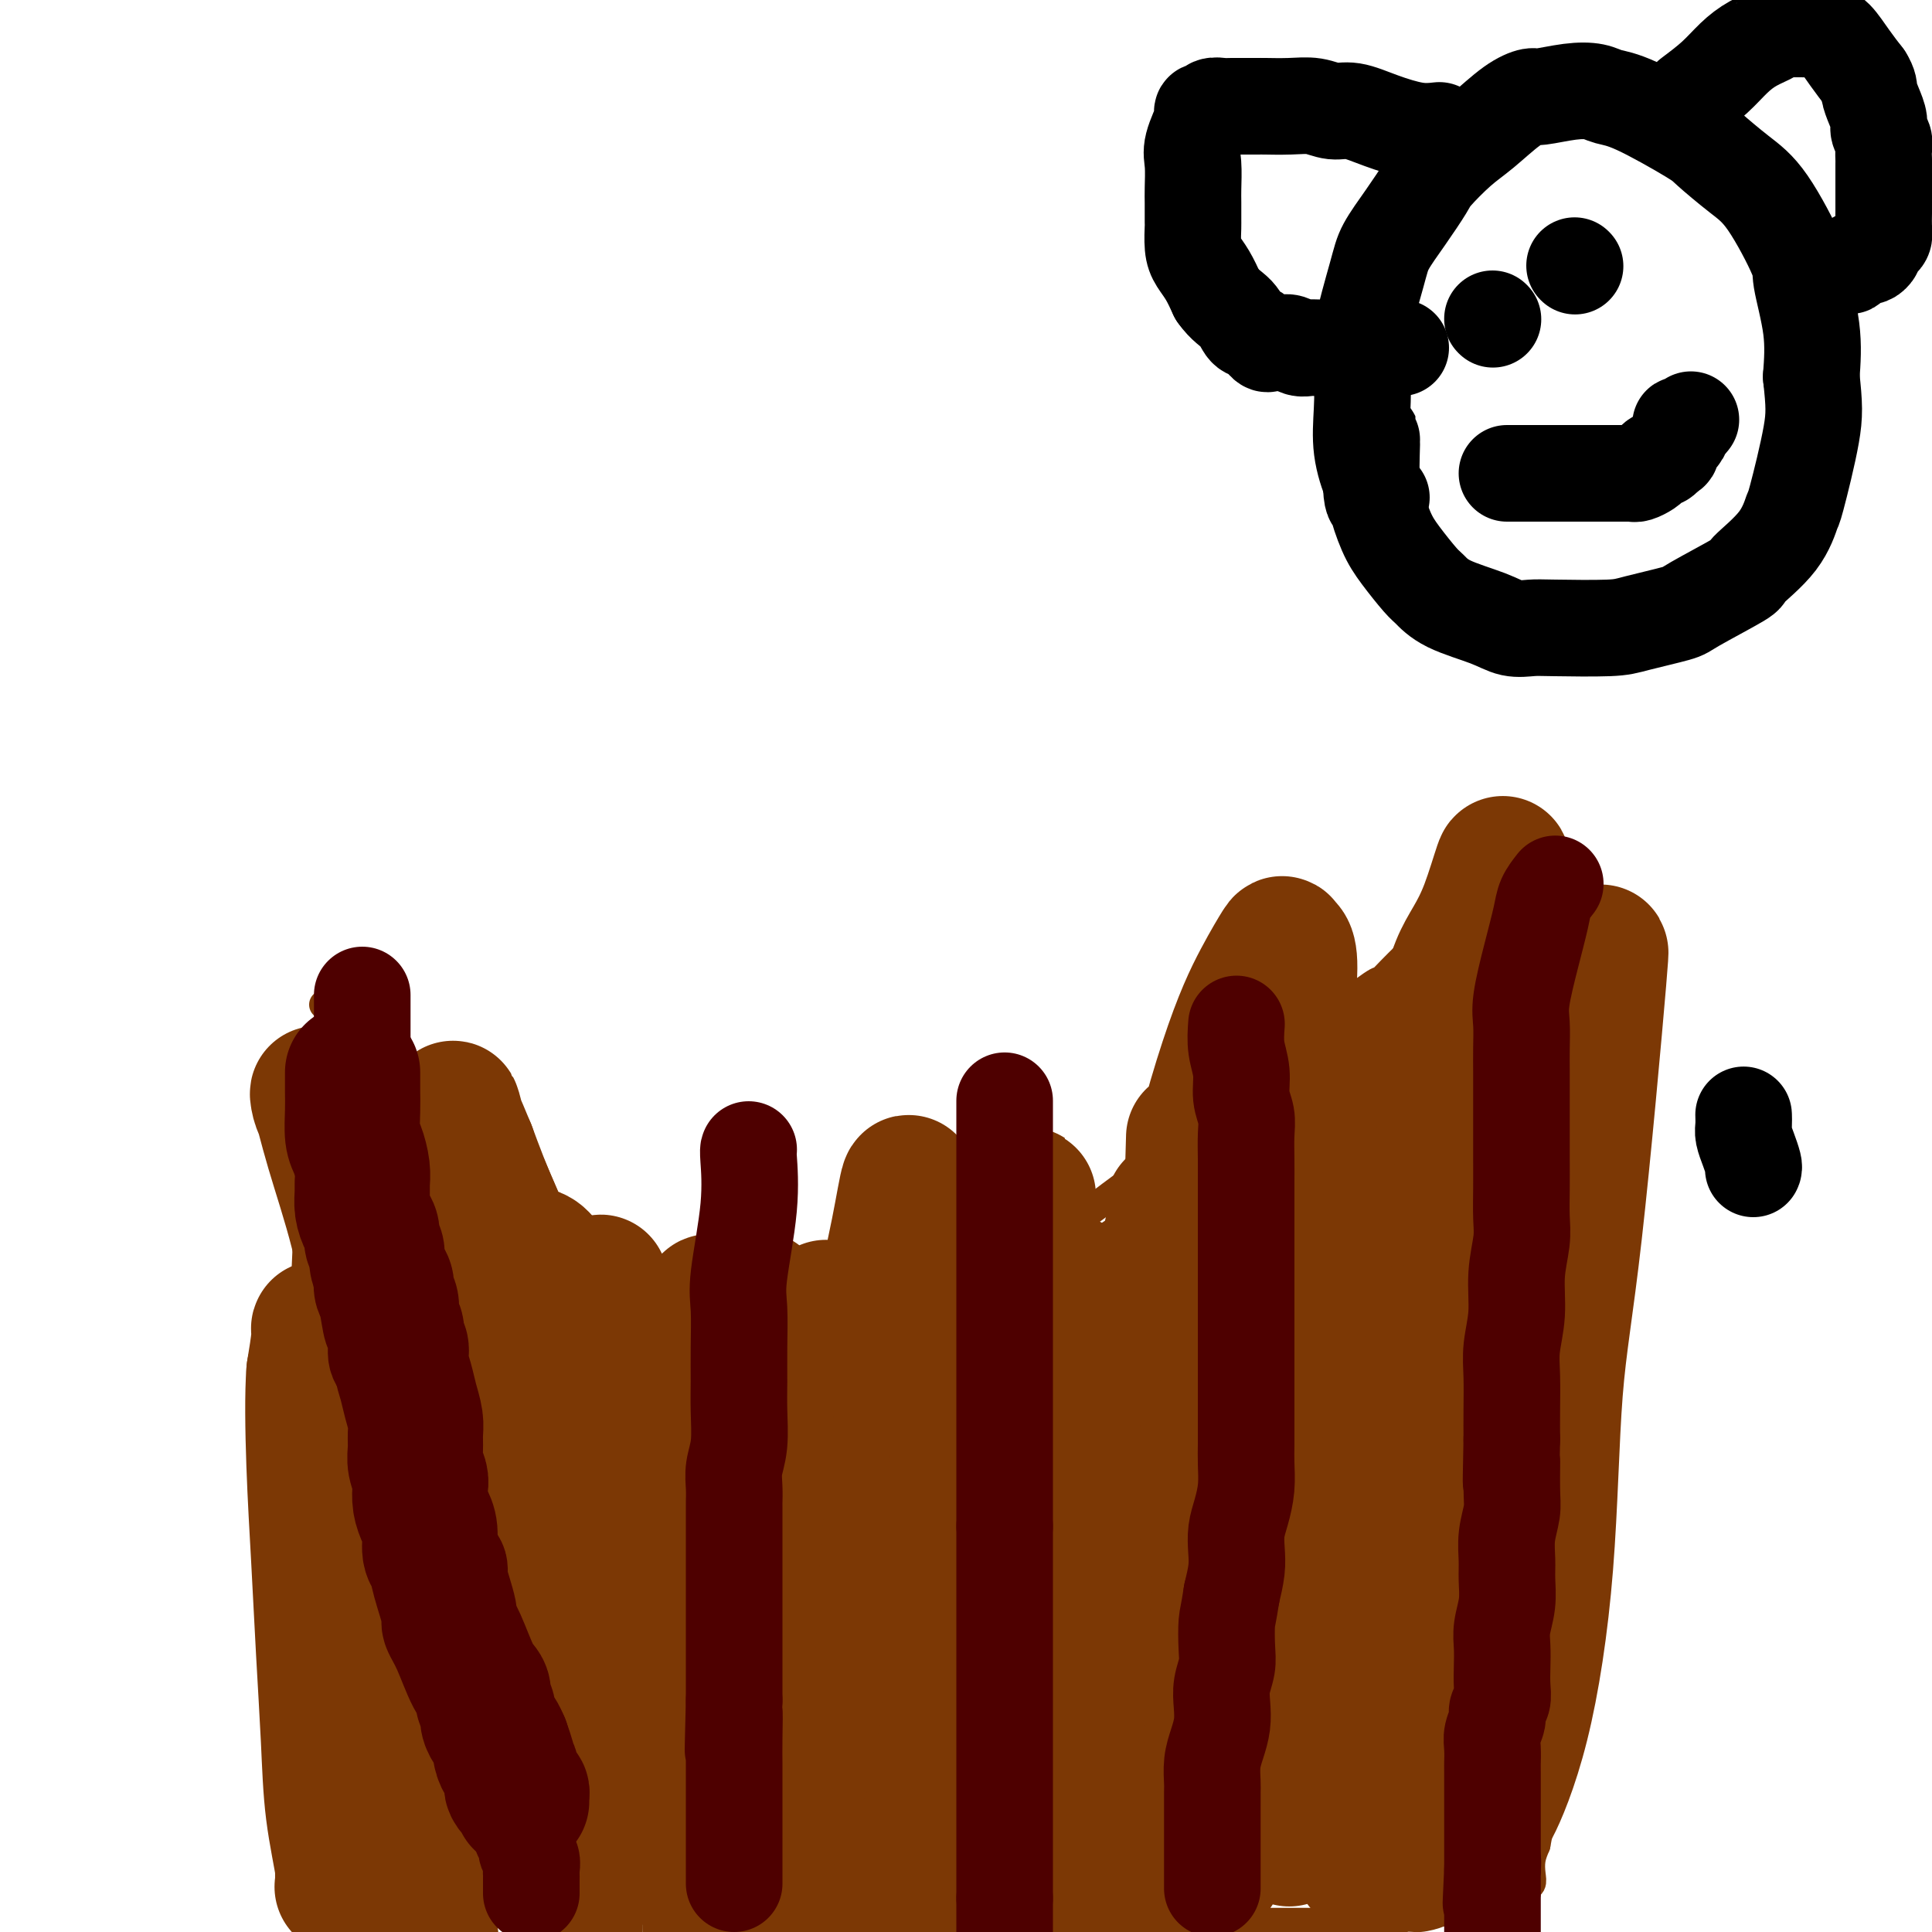 <svg viewBox='0 0 400 400' version='1.1' xmlns='http://www.w3.org/2000/svg' xmlns:xlink='http://www.w3.org/1999/xlink'><g fill='none' stroke='#7C3805' stroke-width='6' stroke-linecap='round' stroke-linejoin='round'><path d='M67,208c0.235,0.235 0.471,0.470 1,1c0.529,0.530 1.352,1.354 2,2c0.648,0.646 1.121,1.113 2,2c0.879,0.887 2.163,2.192 3,3c0.837,0.808 1.227,1.118 2,2c0.773,0.882 1.931,2.337 3,4c1.069,1.663 2.051,3.535 3,5c0.949,1.465 1.865,2.525 4,5c2.135,2.475 5.489,6.366 7,8c1.511,1.634 1.178,1.010 2,2c0.822,0.990 2.797,3.594 4,5c1.203,1.406 1.633,1.614 2,2c0.367,0.386 0.669,0.949 2,2c1.331,1.051 3.689,2.589 5,4c1.311,1.411 1.576,2.696 3,4c1.424,1.304 4.008,2.626 5,3c0.992,0.374 0.393,-0.199 1,0c0.607,0.199 2.420,1.171 4,2c1.580,0.829 2.928,1.514 4,2c1.072,0.486 1.866,0.774 3,1c1.134,0.226 2.606,0.390 4,1c1.394,0.610 2.711,1.666 4,2c1.289,0.334 2.552,-0.055 4,0c1.448,0.055 3.082,0.553 5,1c1.918,0.447 4.119,0.842 6,1c1.881,0.158 3.440,0.079 5,0'/><path d='M157,272c6.187,0.296 11.654,0.035 15,0c3.346,-0.035 4.572,0.157 6,0c1.428,-0.157 3.059,-0.661 5,-1c1.941,-0.339 4.191,-0.512 6,-1c1.809,-0.488 3.175,-1.292 5,-2c1.825,-0.708 4.109,-1.319 6,-2c1.891,-0.681 3.391,-1.431 5,-2c1.609,-0.569 3.329,-0.956 5,-2c1.671,-1.044 3.293,-2.744 5,-4c1.707,-1.256 3.500,-2.069 5,-3c1.500,-0.931 2.708,-1.982 4,-3c1.292,-1.018 2.669,-2.004 4,-3c1.331,-0.996 2.614,-2.002 4,-3c1.386,-0.998 2.873,-1.986 4,-3c1.127,-1.014 1.894,-2.052 3,-3c1.106,-0.948 2.551,-1.805 4,-3c1.449,-1.195 2.904,-2.726 4,-4c1.096,-1.274 1.835,-2.290 3,-3c1.165,-0.710 2.758,-1.114 4,-2c1.242,-0.886 2.135,-2.256 3,-3c0.865,-0.744 1.702,-0.864 2,-1c0.298,-0.136 0.057,-0.290 1,-1c0.943,-0.710 3.071,-1.976 4,-3c0.929,-1.024 0.661,-1.807 1,-2c0.339,-0.193 1.287,0.205 2,0c0.713,-0.205 1.191,-1.014 2,-2c0.809,-0.986 1.949,-2.150 3,-3c1.051,-0.850 2.015,-1.386 3,-2c0.985,-0.614 1.993,-1.307 3,-2'/><path d='M278,209c10.757,-8.481 3.648,-3.182 2,-2c-1.648,1.182 2.163,-1.752 4,-3c1.837,-1.248 1.698,-0.808 2,-1c0.302,-0.192 1.043,-1.014 2,-2c0.957,-0.986 2.129,-2.136 3,-3c0.871,-0.864 1.441,-1.443 2,-2c0.559,-0.557 1.105,-1.091 2,-2c0.895,-0.909 2.138,-2.193 3,-3c0.862,-0.807 1.344,-1.137 2,-2c0.656,-0.863 1.485,-2.258 2,-3c0.515,-0.742 0.715,-0.832 1,-1c0.285,-0.168 0.654,-0.413 1,-1c0.346,-0.587 0.670,-1.514 1,-2c0.330,-0.486 0.666,-0.531 1,-1c0.334,-0.469 0.666,-1.364 1,-2c0.334,-0.636 0.671,-1.015 1,-1c0.329,0.015 0.649,0.424 1,0c0.351,-0.424 0.733,-1.681 1,-2c0.267,-0.319 0.418,0.299 1,0c0.582,-0.299 1.595,-1.514 2,-2c0.405,-0.486 0.203,-0.243 0,0'/><path d='M72,214c-0.447,0.568 -0.894,1.136 -2,6c-1.106,4.864 -2.871,14.025 -4,19c-1.129,4.975 -1.623,5.762 -2,11c-0.377,5.238 -0.637,14.925 -1,20c-0.363,5.075 -0.829,5.539 -1,7c-0.171,1.461 -0.046,3.920 0,6c0.046,2.080 0.012,3.779 0,5c-0.012,1.221 -0.003,1.962 0,3c0.003,1.038 0.001,2.373 0,3c-0.001,0.627 -0.000,0.545 0,1c0.000,0.455 0.000,1.445 0,2c-0.000,0.555 -0.000,0.674 0,1c0.000,0.326 0.000,0.861 0,1c-0.000,0.139 -0.000,-0.116 0,0c0.000,0.116 0.000,0.605 0,1c-0.000,0.395 -0.000,0.698 0,1'/><path d='M62,301c-0.309,8.030 -0.083,2.606 0,1c0.083,-1.606 0.022,0.606 0,2c-0.022,1.394 -0.006,1.971 0,2c0.006,0.029 0.002,-0.489 0,0c-0.002,0.489 -0.000,1.983 0,3c0.000,1.017 0.000,1.555 0,2c-0.000,0.445 -0.000,0.797 0,2c0.000,1.203 0.000,3.255 0,5c-0.000,1.745 -0.000,3.181 0,5c0.000,1.819 0.000,4.021 0,6c-0.000,1.979 -0.000,3.734 0,5c0.000,1.266 0.000,2.043 0,3c-0.000,0.957 -0.000,2.092 0,3c0.000,0.908 0.000,1.587 0,2c-0.000,0.413 -0.000,0.558 0,1c0.000,0.442 0.000,1.180 0,2c-0.000,0.820 -0.000,1.722 0,2c0.000,0.278 0.000,-0.068 0,0c-0.000,0.068 -0.000,0.551 0,1c0.000,0.449 0.000,0.865 0,1c-0.000,0.135 -0.000,-0.009 0,0c0.000,0.009 0.000,0.173 0,1c-0.000,0.827 -0.000,2.317 0,3c0.000,0.683 0.000,0.560 0,1c0.000,0.440 -0.000,1.444 0,2c0.000,0.556 0.000,0.665 0,1c0.000,0.335 -0.000,0.898 0,1c0.000,0.102 0.000,-0.257 0,0c0.000,0.257 0.000,1.128 0,2'/><path d='M62,360c-0.003,9.714 -0.011,4.498 0,3c0.011,-1.498 0.042,0.721 0,2c-0.042,1.279 -0.156,1.619 0,3c0.156,1.381 0.581,3.803 1,6c0.419,2.197 0.830,4.170 1,6c0.170,1.830 0.097,3.517 0,5c-0.097,1.483 -0.219,2.761 0,4c0.219,1.239 0.778,2.437 1,3c0.222,0.563 0.106,0.490 0,1c-0.106,0.510 -0.201,1.602 0,2c0.201,0.398 0.697,0.101 1,0c0.303,-0.101 0.411,-0.006 2,0c1.589,0.006 4.659,-0.075 8,0c3.341,0.075 6.955,0.307 11,0c4.045,-0.307 8.523,-1.154 13,-2'/><path d='M100,393c10.770,-0.308 20.195,-0.080 26,0c5.805,0.080 7.991,0.010 11,0c3.009,-0.010 6.841,0.039 10,0c3.159,-0.039 5.646,-0.165 8,0c2.354,0.165 4.575,0.622 7,1c2.425,0.378 5.053,0.676 7,1c1.947,0.324 3.212,0.675 5,1c1.788,0.325 4.099,0.623 6,1c1.901,0.377 3.391,0.833 5,1c1.609,0.167 3.336,0.045 5,0c1.664,-0.045 3.264,-0.012 5,0c1.736,0.012 3.609,0.003 5,0c1.391,-0.003 2.301,-0.001 3,0c0.699,0.001 1.187,0.000 2,0c0.813,-0.000 1.951,-0.000 3,0c1.049,0.000 2.008,0.000 3,0c0.992,-0.000 2.016,-0.000 3,0c0.984,0.000 1.926,0.000 4,0c2.074,-0.000 5.279,-0.000 7,0c1.721,0.000 1.957,0.000 7,0c5.043,-0.000 14.891,-0.000 20,0c5.109,0.000 5.477,0.000 7,0c1.523,-0.000 4.202,-0.000 6,0c1.798,0.000 2.717,0.000 4,0c1.283,-0.000 2.932,-0.000 4,0c1.068,0.000 1.557,0.000 2,0c0.443,-0.000 0.841,-0.000 1,0c0.159,0.000 0.080,0.000 0,0'/><path d='M276,398c14.250,-0.001 4.374,-0.004 1,0c-3.374,0.004 -0.245,0.016 1,0c1.245,-0.016 0.606,-0.060 2,0c1.394,0.060 4.821,0.222 7,0c2.179,-0.222 3.109,-0.830 4,-1c0.891,-0.170 1.742,0.098 3,0c1.258,-0.098 2.924,-0.561 4,-1c1.076,-0.439 1.563,-0.854 2,-1c0.437,-0.146 0.824,-0.024 2,0c1.176,0.024 3.143,-0.050 4,0c0.857,0.050 0.606,0.224 1,0c0.394,-0.224 1.433,-0.844 2,-1c0.567,-0.156 0.662,0.154 1,0c0.338,-0.154 0.918,-0.772 1,-1c0.082,-0.228 -0.333,-0.065 0,0c0.333,0.065 1.414,0.032 2,0c0.586,-0.032 0.678,-0.064 1,0c0.322,0.064 0.875,0.225 1,0c0.125,-0.225 -0.176,-0.836 0,-1c0.176,-0.164 0.831,0.119 1,0c0.169,-0.119 -0.148,-0.640 0,-1c0.148,-0.360 0.761,-0.561 1,-1c0.239,-0.439 0.103,-1.118 0,-2c-0.103,-0.882 -0.172,-1.966 0,-3c0.172,-1.034 0.586,-2.017 1,-3'/><path d='M318,382c0.759,-3.964 1.657,-8.873 2,-13c0.343,-4.127 0.130,-7.471 0,-11c-0.130,-3.529 -0.179,-7.244 0,-11c0.179,-3.756 0.584,-7.554 1,-11c0.416,-3.446 0.844,-6.542 1,-9c0.156,-2.458 0.042,-4.279 0,-6c-0.042,-1.721 -0.011,-3.343 0,-5c0.011,-1.657 0.003,-3.350 0,-5c-0.003,-1.650 -0.001,-3.259 0,-5c0.001,-1.741 0.000,-3.616 0,-6c-0.000,-2.384 -0.000,-5.277 0,-8c0.000,-2.723 0.000,-5.277 0,-8c-0.000,-2.723 -0.000,-5.616 0,-8c0.000,-2.384 0.000,-4.259 0,-6c-0.000,-1.741 -0.000,-3.348 0,-5c0.000,-1.652 0.000,-3.348 0,-5c-0.000,-1.652 -0.000,-3.260 0,-5c0.000,-1.740 0.001,-3.614 0,-5c-0.001,-1.386 -0.004,-2.286 0,-5c0.004,-2.714 0.016,-7.243 0,-10c-0.016,-2.757 -0.061,-3.741 0,-6c0.061,-2.259 0.226,-5.792 0,-8c-0.226,-2.208 -0.844,-3.090 -1,-5c-0.156,-1.910 0.152,-4.846 0,-7c-0.152,-2.154 -0.762,-3.525 -1,-5c-0.238,-1.475 -0.105,-3.055 0,-4c0.105,-0.945 0.182,-1.254 0,-2c-0.182,-0.746 -0.623,-1.927 -1,-3c-0.377,-1.073 -0.688,-2.036 -1,-3'/><path d='M318,192c-0.878,-4.965 -1.072,-2.878 -1,-3c0.072,-0.122 0.412,-2.455 0,-4c-0.412,-1.545 -1.574,-2.303 -2,-3c-0.426,-0.697 -0.114,-1.335 0,-2c0.114,-0.665 0.031,-1.358 0,-2c-0.031,-0.642 -0.008,-1.233 0,-2c0.008,-0.767 0.002,-1.711 0,-2c-0.002,-0.289 -0.001,0.077 0,0c0.001,-0.077 0.000,-0.595 0,-1c-0.000,-0.405 -0.000,-0.696 0,-1c0.000,-0.304 0.000,-0.620 0,-1c-0.000,-0.380 -0.000,-0.823 0,-1c0.000,-0.177 0.000,-0.089 0,0'/></g>
<g fill='none' stroke='#7C3805' stroke-width='28' stroke-linecap='round' stroke-linejoin='round'><path d='M302,211c-0.225,-1.299 -0.451,-2.599 0,0c0.451,2.599 1.577,9.095 2,16c0.423,6.905 0.141,14.219 0,20c-0.141,5.781 -0.143,10.029 0,21c0.143,10.971 0.431,28.665 0,39c-0.431,10.335 -1.580,13.313 -2,18c-0.420,4.687 -0.111,11.085 0,17c0.111,5.915 0.023,11.347 0,17c-0.023,5.653 0.017,11.527 0,16c-0.017,4.473 -0.093,7.547 0,9c0.093,1.453 0.355,1.286 0,1c-0.355,-0.286 -1.327,-0.692 -2,-4c-0.673,-3.308 -1.046,-9.518 -2,-16c-0.954,-6.482 -2.488,-13.234 -3,-21c-0.512,-7.766 -0.001,-16.544 0,-25c0.001,-8.456 -0.507,-16.589 0,-25c0.507,-8.411 2.031,-17.101 3,-24c0.969,-6.899 1.384,-12.006 2,-17c0.616,-4.994 1.433,-9.875 2,-13c0.567,-3.125 0.883,-4.495 1,-6c0.117,-1.505 0.033,-3.144 0,-3c-0.033,0.144 -0.017,2.072 0,4'/><path d='M303,235c0.127,5.918 0.444,18.713 1,25c0.556,6.287 1.350,6.067 2,10c0.650,3.933 1.155,12.018 2,19c0.845,6.982 2.030,12.862 3,18c0.970,5.138 1.724,9.533 2,13c0.276,3.467 0.074,6.005 0,8c-0.074,1.995 -0.020,3.447 0,5c0.020,1.553 0.004,3.209 0,2c-0.004,-1.209 0.003,-5.281 0,-12c-0.003,-6.719 -0.014,-16.086 0,-26c0.014,-9.914 0.055,-20.375 0,-29c-0.055,-8.625 -0.204,-15.413 0,-21c0.204,-5.587 0.762,-9.975 1,-13c0.238,-3.025 0.155,-4.689 0,-5c-0.155,-0.311 -0.381,0.732 -1,6c-0.619,5.268 -1.630,14.762 -2,25c-0.370,10.238 -0.098,21.221 0,32c0.098,10.779 0.024,21.355 0,31c-0.024,9.645 0.004,18.358 0,25c-0.004,6.642 -0.040,11.211 0,15c0.040,3.789 0.154,6.797 0,5c-0.154,-1.797 -0.577,-8.398 -1,-15'/><path d='M310,353c-0.381,-10.503 -0.834,-29.261 -1,-38c-0.166,-8.739 -0.044,-7.458 0,-12c0.044,-4.542 0.011,-14.906 0,-22c-0.011,-7.094 -0.001,-10.919 0,-15c0.001,-4.081 -0.009,-8.419 0,-11c0.009,-2.581 0.037,-3.406 0,-4c-0.037,-0.594 -0.139,-0.957 0,-1c0.139,-0.043 0.519,0.236 0,4c-0.519,3.764 -1.936,11.014 -3,19c-1.064,7.986 -1.775,16.708 -2,26c-0.225,9.292 0.035,19.152 0,28c-0.035,8.848 -0.364,16.683 0,23c0.364,6.317 1.422,11.118 2,15c0.578,3.882 0.676,6.847 1,8c0.324,1.153 0.872,0.496 1,1c0.128,0.504 -0.166,2.170 1,0c1.166,-2.170 3.792,-8.174 6,-17c2.208,-8.826 4.000,-20.472 5,-33c1.000,-12.528 1.210,-25.937 2,-36c0.790,-10.063 2.159,-16.781 4,-33c1.841,-16.219 4.153,-41.941 5,-52c0.847,-10.059 0.227,-4.456 0,-3c-0.227,1.456 -0.063,-1.234 0,-2c0.063,-0.766 0.024,0.392 -1,2c-1.024,1.608 -3.034,3.666 -4,5c-0.966,1.334 -0.888,1.945 -2,5c-1.112,3.055 -3.415,8.553 -5,13c-1.585,4.447 -2.453,7.842 -3,12c-0.547,4.158 -0.774,9.079 -1,14'/><path d='M315,249c-0.618,5.891 -0.163,7.617 0,9c0.163,1.383 0.033,2.421 0,3c-0.033,0.579 0.030,0.699 0,1c-0.030,0.301 -0.152,0.784 0,-2c0.152,-2.784 0.577,-8.833 1,-14c0.423,-5.167 0.844,-9.451 1,-14c0.156,-4.549 0.046,-9.363 0,-13c-0.046,-3.637 -0.029,-6.095 0,-8c0.029,-1.905 0.071,-3.255 0,-4c-0.071,-0.745 -0.255,-0.885 0,-1c0.255,-0.115 0.947,-0.206 0,0c-0.947,0.206 -3.535,0.710 -6,3c-2.465,2.290 -4.808,6.365 -7,11c-2.192,4.635 -4.233,9.828 -6,15c-1.767,5.172 -3.261,10.322 -4,15c-0.739,4.678 -0.722,8.885 -1,12c-0.278,3.115 -0.851,5.137 -1,6c-0.149,0.863 0.127,0.568 0,1c-0.127,0.432 -0.655,1.593 0,-1c0.655,-2.593 2.494,-8.938 4,-15c1.506,-6.062 2.680,-11.840 4,-18c1.320,-6.160 2.787,-12.703 4,-19c1.213,-6.297 2.173,-12.349 3,-17c0.827,-4.651 1.522,-7.900 2,-10c0.478,-2.100 0.739,-3.050 1,-4'/><path d='M310,185c2.643,-12.687 0.249,-2.905 -2,3c-2.249,5.905 -4.354,7.933 -6,12c-1.646,4.067 -2.832,10.172 -4,16c-1.168,5.828 -2.316,11.378 -3,17c-0.684,5.622 -0.903,11.317 -1,17c-0.097,5.683 -0.071,11.356 0,14c0.071,2.644 0.188,2.260 0,3c-0.188,0.740 -0.682,2.604 0,2c0.682,-0.604 2.539,-3.677 4,-7c1.461,-3.323 2.526,-6.896 4,-17c1.474,-10.104 3.358,-26.737 4,-33c0.642,-6.263 0.044,-2.154 0,-1c-0.044,1.154 0.466,-0.647 0,2c-0.466,2.647 -1.908,9.741 -3,17c-1.092,7.259 -1.833,14.681 -3,22c-1.167,7.319 -2.759,14.533 -4,21c-1.241,6.467 -2.131,12.186 -3,17c-0.869,4.814 -1.717,8.723 -2,11c-0.283,2.277 0.001,2.921 0,4c-0.001,1.079 -0.286,2.594 0,1c0.286,-1.594 1.143,-6.297 2,-11'/><path d='M293,295c0.597,-4.779 1.089,-11.725 2,-17c0.911,-5.275 2.240,-8.877 3,-18c0.760,-9.123 0.952,-23.767 1,-30c0.048,-6.233 -0.046,-4.055 0,-5c0.046,-0.945 0.233,-5.013 0,-7c-0.233,-1.987 -0.886,-1.895 -1,-2c-0.114,-0.105 0.309,-0.409 -1,0c-1.309,0.409 -4.352,1.531 -7,4c-2.648,2.469 -4.903,6.286 -7,11c-2.097,4.714 -4.036,10.324 -5,16c-0.964,5.676 -0.953,11.416 -1,17c-0.047,5.584 -0.152,11.012 0,16c0.152,4.988 0.562,9.535 1,14c0.438,4.465 0.904,8.847 2,13c1.096,4.153 2.823,8.076 4,11c1.177,2.924 1.803,4.850 3,7c1.197,2.150 2.965,4.525 4,6c1.035,1.475 1.336,2.051 2,3c0.664,0.949 1.691,2.273 2,2c0.309,-0.273 -0.098,-2.143 0,0c0.098,2.143 0.703,8.298 1,0c0.297,-8.298 0.286,-31.049 0,-41c-0.286,-9.951 -0.846,-7.102 -1,-10c-0.154,-2.898 0.099,-11.542 0,-20c-0.099,-8.458 -0.549,-16.729 -1,-25'/><path d='M294,240c-0.153,-15.226 -0.037,-5.291 0,-2c0.037,3.291 -0.005,-0.063 0,-1c0.005,-0.937 0.056,0.543 0,5c-0.056,4.457 -0.218,11.892 0,20c0.218,8.108 0.818,16.889 1,26c0.182,9.111 -0.054,18.551 0,27c0.054,8.449 0.398,15.908 0,23c-0.398,7.092 -1.539,13.816 -2,19c-0.461,5.184 -0.242,8.828 0,12c0.242,3.172 0.506,5.873 0,5c-0.506,-0.873 -1.782,-5.318 -3,-12c-1.218,-6.682 -2.379,-15.601 -3,-24c-0.621,-8.399 -0.702,-16.278 -1,-24c-0.298,-7.722 -0.811,-15.285 -1,-22c-0.189,-6.715 -0.052,-12.581 0,-17c0.052,-4.419 0.021,-7.392 0,-9c-0.021,-1.608 -0.030,-1.850 0,-2c0.030,-0.150 0.099,-0.208 0,4c-0.099,4.208 -0.366,12.681 -1,22c-0.634,9.319 -1.634,19.482 -2,29c-0.366,9.518 -0.098,18.390 0,27c0.098,8.610 0.026,16.957 0,24c-0.026,7.043 -0.007,12.781 0,15c0.007,2.219 0.002,0.920 0,-5c-0.002,-5.920 -0.001,-16.460 0,-27'/><path d='M282,353c-0.226,-13.420 -0.791,-30.969 -1,-43c-0.209,-12.031 -0.060,-18.544 0,-25c0.060,-6.456 0.033,-12.857 0,-17c-0.033,-4.143 -0.073,-6.029 0,-7c0.073,-0.971 0.258,-1.026 0,-1c-0.258,0.026 -0.959,0.135 -2,4c-1.041,3.865 -2.422,11.486 -4,20c-1.578,8.514 -3.353,17.921 -4,27c-0.647,9.079 -0.165,17.831 0,26c0.165,8.169 0.014,15.756 0,22c-0.014,6.244 0.108,11.146 0,15c-0.108,3.854 -0.448,6.660 0,4c0.448,-2.660 1.683,-10.787 2,-20c0.317,-9.213 -0.283,-19.512 0,-30c0.283,-10.488 1.449,-21.165 2,-31c0.551,-9.835 0.488,-18.828 1,-26c0.512,-7.172 1.598,-12.524 2,-16c0.402,-3.476 0.118,-5.078 0,-6c-0.118,-0.922 -0.070,-1.165 0,-1c0.070,0.165 0.162,0.738 0,2c-0.162,1.262 -0.577,3.214 -1,9c-0.423,5.786 -0.855,15.408 -1,24c-0.145,8.592 -0.003,16.156 0,23c0.003,6.844 -0.133,12.969 0,17c0.133,4.031 0.536,5.970 0,9c-0.536,3.030 -2.010,7.151 0,1c2.010,-6.151 7.505,-22.576 13,-39'/><path d='M289,294c3.635,-12.224 6.223,-23.784 8,-30c1.777,-6.216 2.742,-7.088 3,-8c0.258,-0.912 -0.191,-1.862 0,-2c0.191,-0.138 1.022,0.537 2,5c0.978,4.463 2.104,12.712 3,20c0.896,7.288 1.560,13.613 2,20c0.440,6.387 0.654,12.834 1,18c0.346,5.166 0.825,9.049 1,12c0.175,2.951 0.048,4.969 0,4c-0.048,-0.969 -0.016,-4.926 0,-12c0.016,-7.074 0.018,-17.264 0,-27c-0.018,-9.736 -0.055,-19.016 0,-28c0.055,-8.984 0.202,-17.671 0,-24c-0.202,-6.329 -0.754,-10.301 -2,-12c-1.246,-1.699 -3.186,-1.126 -5,0c-1.814,1.126 -3.500,2.806 -6,9c-2.500,6.194 -5.813,16.904 -9,28c-3.187,11.096 -6.250,22.580 -9,34c-2.750,11.420 -5.189,22.777 -7,33c-1.811,10.223 -2.994,19.313 -4,26c-1.006,6.687 -1.836,10.971 -2,13c-0.164,2.029 0.337,1.801 0,1c-0.337,-0.801 -1.514,-2.177 -2,-9c-0.486,-6.823 -0.282,-19.092 0,-27c0.282,-7.908 0.641,-11.454 1,-15'/><path d='M264,323c0.375,-12.616 1.812,-19.156 3,-26c1.188,-6.844 2.125,-13.993 3,-19c0.875,-5.007 1.686,-7.871 2,-9c0.314,-1.129 0.131,-0.524 0,-1c-0.131,-0.476 -0.210,-2.034 0,1c0.210,3.034 0.709,10.660 1,18c0.291,7.340 0.376,14.396 0,22c-0.376,7.604 -1.211,15.757 -2,24c-0.789,8.243 -1.532,16.575 -2,23c-0.468,6.425 -0.661,10.943 -1,15c-0.339,4.057 -0.825,7.652 -1,9c-0.175,1.348 -0.038,0.447 0,0c0.038,-0.447 -0.023,-0.440 0,-2c0.023,-1.560 0.130,-4.686 0,-10c-0.130,-5.314 -0.497,-12.815 0,-27c0.497,-14.185 1.856,-35.053 -1,-30c-2.856,5.053 -9.928,36.026 -17,67'/><path d='M249,378c-2.327,12.185 0.357,9.146 1,9c0.643,-0.146 -0.753,2.600 0,2c0.753,-0.600 3.657,-4.547 6,-12c2.343,-7.453 4.126,-18.413 6,-29c1.874,-10.587 3.839,-20.800 5,-30c1.161,-9.200 1.518,-17.385 3,-29c1.482,-11.615 4.089,-26.659 5,-33c0.911,-6.341 0.126,-3.979 0,-3c-0.126,0.979 0.407,0.573 0,2c-0.407,1.427 -1.756,4.686 -3,11c-1.244,6.314 -2.385,15.683 -3,20c-0.615,4.317 -0.704,3.583 -1,6c-0.296,2.417 -0.798,7.984 -1,12c-0.202,4.016 -0.102,6.481 0,8c0.102,1.519 0.207,2.092 0,3c-0.207,0.908 -0.726,2.151 2,-13c2.726,-15.151 8.695,-46.694 11,-59c2.305,-12.306 0.944,-5.373 0,-1c-0.944,4.373 -1.472,6.187 -2,8'/><path d='M278,250c-1.236,3.218 -3.326,7.762 -5,12c-1.674,4.238 -2.932,8.171 -4,12c-1.068,3.829 -1.947,7.553 -3,11c-1.053,3.447 -2.281,6.616 -3,10c-0.719,3.384 -0.928,6.982 -1,10c-0.072,3.018 -0.007,5.455 0,7c0.007,1.545 -0.045,2.197 0,2c0.045,-0.197 0.187,-1.242 0,-5c-0.187,-3.758 -0.704,-10.228 0,-19c0.704,-8.772 2.628,-19.846 4,-29c1.372,-9.154 2.192,-16.387 3,-21c0.808,-4.613 1.604,-6.605 2,-8c0.396,-1.395 0.392,-2.194 0,-2c-0.392,0.194 -1.172,1.382 -2,5c-0.828,3.618 -1.704,9.665 -3,16c-1.296,6.335 -3.010,12.956 -4,20c-0.990,7.044 -1.255,14.510 -2,21c-0.745,6.490 -1.971,12.003 -3,19c-1.029,6.997 -1.861,15.477 -3,23c-1.139,7.523 -2.584,14.089 -3,16c-0.416,1.911 0.196,-0.832 0,-3c-0.196,-2.168 -1.199,-3.762 -2,-6c-0.801,-2.238 -1.401,-5.119 -2,-8'/><path d='M247,333c-1.526,-8.317 -3.340,-20.611 -4,-34c-0.660,-13.389 -0.165,-27.873 2,-42c2.165,-14.127 6.001,-27.899 9,-37c2.999,-9.101 5.161,-13.533 7,-17c1.839,-3.467 3.356,-5.970 4,-7c0.644,-1.030 0.414,-0.585 1,0c0.586,0.585 1.987,1.312 0,15c-1.987,13.688 -7.363,40.336 -10,53c-2.637,12.664 -2.537,11.343 -4,20c-1.463,8.657 -4.489,27.290 -7,41c-2.511,13.710 -4.506,22.495 -6,33c-1.494,10.505 -2.488,22.730 -3,29c-0.512,6.270 -0.541,6.584 0,5c0.541,-1.584 1.651,-5.066 3,-12c1.349,-6.934 2.937,-17.319 4,-28c1.063,-10.681 1.602,-21.660 2,-30c0.398,-8.340 0.657,-14.043 1,-30c0.343,-15.957 0.771,-42.168 1,-52c0.229,-9.832 0.257,-3.287 0,2c-0.257,5.287 -0.801,9.314 -1,15c-0.199,5.686 -0.054,13.031 0,20c0.054,6.969 0.015,13.563 0,17c-0.015,3.437 -0.008,3.719 0,4'/><path d='M246,298c-0.342,8.957 -0.696,2.349 0,1c0.696,-1.349 2.441,2.560 3,5c0.559,2.440 -0.067,3.411 0,4c0.067,0.589 0.826,0.795 1,1c0.174,0.205 -0.238,0.408 1,-2c1.238,-2.408 4.125,-7.426 6,-13c1.875,-5.574 2.737,-11.705 4,-17c1.263,-5.295 2.927,-9.755 4,-14c1.073,-4.245 1.554,-8.277 2,-11c0.446,-2.723 0.857,-4.138 1,-5c0.143,-0.862 0.019,-1.173 0,-1c-0.019,0.173 0.066,0.828 -1,5c-1.066,4.172 -3.284,11.859 -5,17c-1.716,5.141 -2.929,7.735 -6,21c-3.071,13.265 -8.000,37.201 -10,47c-2.000,9.799 -1.072,5.460 -1,5c0.072,-0.460 -0.713,2.959 -1,4c-0.287,1.041 -0.077,-0.296 0,-3c0.077,-2.704 0.021,-6.776 0,-10c-0.021,-3.224 -0.006,-5.599 0,-13c0.006,-7.401 0.002,-19.829 1,-31c0.998,-11.171 2.999,-21.086 5,-31'/><path d='M250,257c1.439,-9.642 2.537,-18.248 4,-24c1.463,-5.752 3.292,-8.652 4,-10c0.708,-1.348 0.293,-1.145 0,-2c-0.293,-0.855 -0.466,-2.767 0,1c0.466,3.767 1.571,13.212 2,25c0.429,11.788 0.184,25.920 0,39c-0.184,13.080 -0.305,25.108 -1,36c-0.695,10.892 -1.965,20.650 -3,28c-1.035,7.350 -1.836,12.294 -2,15c-0.164,2.706 0.310,3.175 0,2c-0.310,-1.175 -1.404,-3.994 -2,-10c-0.596,-6.006 -0.694,-15.199 -1,-24c-0.306,-8.801 -0.821,-17.211 -1,-25c-0.179,-7.789 -0.021,-14.956 0,-20c0.021,-5.044 -0.095,-7.965 0,-10c0.095,-2.035 0.401,-3.183 0,-3c-0.401,0.183 -1.510,1.696 -3,4c-1.490,2.304 -3.361,5.399 -7,16c-3.639,10.601 -9.045,28.707 -11,36c-1.955,7.293 -0.459,3.771 0,1c0.459,-2.771 -0.118,-4.793 0,-7c0.118,-2.207 0.930,-4.600 2,-11c1.070,-6.400 2.397,-16.809 4,-26c1.603,-9.191 3.481,-17.165 5,-23c1.519,-5.835 2.678,-9.533 3,-12c0.322,-2.467 -0.194,-3.705 0,-3c0.194,0.705 1.097,3.352 2,6'/><path d='M245,256c0.466,2.142 0.632,4.498 1,12c0.368,7.502 0.938,20.150 1,31c0.062,10.850 -0.386,19.902 -1,29c-0.614,9.098 -1.396,18.242 -2,24c-0.604,5.758 -1.031,8.130 -1,10c0.031,1.870 0.520,3.237 0,2c-0.520,-1.237 -2.048,-5.077 -3,-8c-0.952,-2.923 -1.327,-4.930 -2,-11c-0.673,-6.070 -1.643,-16.204 -2,-26c-0.357,-9.796 -0.100,-19.254 0,-27c0.100,-7.746 0.045,-13.778 0,-18c-0.045,-4.222 -0.079,-6.633 0,-8c0.079,-1.367 0.272,-1.691 0,-1c-0.272,0.691 -1.009,2.396 -2,4c-0.991,1.604 -2.238,3.105 -4,8c-1.762,4.895 -4.041,13.183 -6,21c-1.959,7.817 -3.598,15.163 -5,21c-1.402,5.837 -2.565,10.166 -3,14c-0.435,3.834 -0.140,7.172 0,9c0.140,1.828 0.125,2.144 0,2c-0.125,-0.144 -0.359,-0.749 0,-3c0.359,-2.251 1.312,-6.149 2,-9c0.688,-2.851 1.110,-4.655 2,-9c0.890,-4.345 2.249,-11.231 3,-18c0.751,-6.769 0.893,-13.421 1,-16c0.107,-2.579 0.178,-1.086 0,1c-0.178,2.086 -0.604,4.765 -1,7c-0.396,2.235 -0.760,4.025 -2,9c-1.240,4.975 -3.354,13.136 -5,20c-1.646,6.864 -2.823,12.432 -4,18'/><path d='M212,344c-2.465,10.776 -2.629,10.218 -3,11c-0.371,0.782 -0.949,2.906 -1,3c-0.051,0.094 0.426,-1.842 1,-4c0.574,-2.158 1.247,-4.537 2,-7c0.753,-2.463 1.588,-5.010 3,-10c1.412,-4.990 3.400,-12.423 5,-19c1.600,-6.577 2.810,-12.299 4,-15c1.190,-2.701 2.359,-2.381 3,-7c0.641,-4.619 0.755,-14.177 0,-1c-0.755,13.177 -2.377,49.088 -4,85'/><path d='M222,380c-0.696,13.555 -0.435,5.443 -1,-2c-0.565,-7.443 -1.955,-14.215 -3,-22c-1.045,-7.785 -1.744,-16.582 -2,-24c-0.256,-7.418 -0.069,-13.458 0,-18c0.069,-4.542 0.018,-7.588 0,-10c-0.018,-2.412 -0.005,-4.190 0,-3c0.005,1.190 0.001,5.350 0,11c-0.001,5.650 0.000,12.791 0,20c-0.000,7.209 -0.002,14.487 0,22c0.002,7.513 0.008,15.260 0,22c-0.008,6.740 -0.031,12.472 0,16c0.031,3.528 0.117,4.851 0,6c-0.117,1.149 -0.438,2.123 0,1c0.438,-1.123 1.633,-4.343 2,-7c0.367,-2.657 -0.096,-4.750 0,-12c0.096,-7.250 0.750,-19.656 1,-31c0.250,-11.344 0.096,-21.624 0,-32c-0.096,-10.376 -0.132,-20.846 0,-28c0.132,-7.154 0.433,-10.992 1,-16c0.567,-5.008 1.398,-11.185 0,-6c-1.398,5.185 -5.027,21.732 -7,30c-1.973,8.268 -2.292,8.257 -3,12c-0.708,3.743 -1.806,11.238 -3,24c-1.194,12.762 -2.484,30.789 -3,38c-0.516,7.211 -0.258,3.605 0,0'/><path d='M204,371c-0.421,6.137 1.527,-9.520 3,-21c1.473,-11.480 2.472,-18.782 4,-27c1.528,-8.218 3.585,-17.350 5,-25c1.415,-7.650 2.187,-13.818 3,-17c0.813,-3.182 1.667,-3.379 2,-4c0.333,-0.621 0.143,-1.666 0,-1c-0.143,0.666 -0.241,3.042 0,5c0.241,1.958 0.821,3.498 1,9c0.179,5.502 -0.042,14.968 0,23c0.042,8.032 0.348,14.632 0,21c-0.348,6.368 -1.351,12.506 -2,17c-0.649,4.494 -0.946,7.346 -1,9c-0.054,1.654 0.133,2.110 0,2c-0.133,-0.110 -0.586,-0.787 -1,-3c-0.414,-2.213 -0.790,-5.961 -1,-9c-0.210,-3.039 -0.255,-5.369 -1,-12c-0.745,-6.631 -2.189,-17.562 -3,-28c-0.811,-10.438 -0.988,-20.383 -1,-29c-0.012,-8.617 0.141,-15.908 0,-19c-0.141,-3.092 -0.576,-1.986 0,-7c0.576,-5.014 2.165,-16.147 -1,4c-3.165,20.147 -11.082,71.573 -19,123'/><path d='M192,382c-3.066,19.367 -0.732,4.285 0,-4c0.732,-8.285 -0.140,-9.771 0,-18c0.140,-8.229 1.290,-23.200 2,-30c0.710,-6.800 0.979,-5.427 1,-5c0.021,0.427 -0.205,-0.090 0,0c0.205,0.090 0.840,0.786 1,2c0.160,1.214 -0.154,2.945 0,8c0.154,5.055 0.776,13.434 1,21c0.224,7.566 0.049,14.318 0,18c-0.049,3.682 0.029,4.294 0,11c-0.029,6.706 -0.163,19.508 0,2c0.163,-17.508 0.623,-65.325 1,-86c0.377,-20.675 0.671,-14.209 1,-10c0.329,4.209 0.694,6.161 0,20c-0.694,13.839 -2.446,39.566 -3,49c-0.554,9.434 0.092,2.575 0,-4c-0.092,-6.575 -0.922,-12.865 -1,-19c-0.078,-6.135 0.594,-12.113 1,-18c0.406,-5.887 0.544,-11.682 1,-15c0.456,-3.318 1.228,-4.159 2,-5'/><path d='M199,299c0.464,-9.969 0.122,-4.392 0,-1c-0.122,3.392 -0.026,4.597 0,6c0.026,1.403 -0.017,3.003 0,8c0.017,4.997 0.096,13.390 0,21c-0.096,7.610 -0.366,14.436 -1,20c-0.634,5.564 -1.632,9.864 -2,14c-0.368,4.136 -0.106,8.106 0,7c0.106,-1.106 0.056,-7.289 0,-14c-0.056,-6.711 -0.119,-13.949 0,-21c0.119,-7.051 0.420,-13.915 0,-17c-0.420,-3.085 -1.562,-2.390 -1,-6c0.562,-3.610 2.826,-11.525 0,-7c-2.826,4.525 -10.742,21.492 -14,29c-3.258,7.508 -1.856,5.559 -2,7c-0.144,1.441 -1.833,6.271 -3,9c-1.167,2.729 -1.813,3.356 -2,4c-0.187,0.644 0.086,1.305 0,-2c-0.086,-3.305 -0.531,-10.575 0,-18c0.531,-7.425 2.037,-15.003 3,-22c0.963,-6.997 1.382,-13.411 2,-19c0.618,-5.589 1.436,-10.351 2,-13c0.564,-2.649 0.876,-3.185 1,-3c0.124,0.185 0.062,1.093 0,2'/><path d='M182,283c1.298,-10.315 0.543,1.397 0,18c-0.543,16.603 -0.875,38.096 -1,51c-0.125,12.904 -0.044,17.218 0,22c0.044,4.782 0.050,10.032 0,13c-0.050,2.968 -0.155,3.655 0,3c0.155,-0.655 0.569,-2.652 1,-5c0.431,-2.348 0.879,-5.049 1,-13c0.121,-7.951 -0.086,-21.154 0,-34c0.086,-12.846 0.463,-25.336 1,-37c0.537,-11.664 1.234,-22.502 2,-31c0.766,-8.498 1.602,-14.656 2,-19c0.398,-4.344 0.357,-6.873 0,-6c-0.357,0.873 -1.030,5.147 -2,10c-0.970,4.853 -2.238,10.284 -3,15c-0.762,4.716 -1.017,8.715 -2,19c-0.983,10.285 -2.694,26.856 -4,41c-1.306,14.144 -2.206,25.863 -3,35c-0.794,9.137 -1.481,15.693 -2,20c-0.519,4.307 -0.871,6.365 -1,6c-0.129,-0.365 -0.035,-3.154 0,-1c0.035,2.154 0.009,9.249 0,-10c-0.009,-19.249 -0.003,-64.844 0,-84c0.003,-19.156 0.002,-11.874 0,-12c-0.002,-0.126 -0.004,-7.662 0,-11c0.004,-3.338 0.015,-2.480 0,-1c-0.015,1.480 -0.056,3.582 0,5c0.056,1.418 0.207,2.151 0,12c-0.207,9.849 -0.774,28.814 -1,39c-0.226,10.186 -0.113,11.593 0,13'/><path d='M170,341c-1.090,15.508 -3.315,20.279 -4,23c-0.685,2.721 0.170,3.391 0,3c-0.170,-0.391 -1.366,-1.842 -2,-3c-0.634,-1.158 -0.706,-2.022 -1,-6c-0.294,-3.978 -0.811,-11.071 -1,-15c-0.189,-3.929 -0.051,-4.695 0,-7c0.051,-2.305 0.014,-6.149 0,-8c-0.014,-1.851 -0.004,-1.710 0,-2c0.004,-0.290 0.001,-1.011 0,-1c-0.001,0.011 -0.001,0.753 0,1c0.001,0.247 0.002,-0.001 0,5c-0.002,5.001 -0.008,15.253 0,20c0.008,4.747 0.029,3.991 0,5c-0.029,1.009 -0.109,3.785 0,4c0.109,0.215 0.408,-2.131 1,-7c0.592,-4.869 1.479,-12.262 2,-19c0.521,-6.738 0.676,-12.822 1,-19c0.324,-6.178 0.816,-12.449 1,-14c0.184,-1.551 0.060,1.620 0,3c-0.060,1.380 -0.054,0.970 -1,10c-0.946,9.030 -2.842,27.500 -4,39c-1.158,11.500 -1.578,16.030 -2,20c-0.422,3.970 -0.845,7.382 -1,9c-0.155,1.618 -0.042,1.444 0,1c0.042,-0.444 0.011,-1.158 0,-3c-0.011,-1.842 -0.003,-4.812 0,-8c0.003,-3.188 0.002,-6.594 0,-10'/><path d='M159,362c0.932,-8.410 3.262,-19.436 4,-24c0.738,-4.564 -0.118,-2.665 0,-3c0.118,-0.335 1.209,-2.903 2,-3c0.791,-0.097 1.283,2.277 2,5c0.717,2.723 1.660,5.795 2,8c0.340,2.205 0.077,3.544 0,4c-0.077,0.456 0.032,0.029 0,0c-0.032,-0.029 -0.204,0.339 0,-1c0.204,-1.339 0.784,-4.387 1,-7c0.216,-2.613 0.066,-4.791 0,-10c-0.066,-5.209 -0.050,-13.448 0,-20c0.050,-6.552 0.134,-11.417 0,-15c-0.134,-3.583 -0.485,-5.884 0,-8c0.485,-2.116 1.807,-4.047 0,-2c-1.807,2.047 -6.742,8.074 -9,12c-2.258,3.926 -1.838,5.753 -3,10c-1.162,4.247 -3.905,10.914 -6,23c-2.095,12.086 -3.542,29.591 -4,38c-0.458,8.409 0.075,7.722 0,11c-0.075,3.278 -0.756,10.522 -1,14c-0.244,3.478 -0.050,3.192 0,4c0.050,0.808 -0.044,2.711 0,-1c0.044,-3.711 0.225,-13.037 1,-25c0.775,-11.963 2.144,-26.565 3,-35c0.856,-8.435 1.198,-10.704 2,-18c0.802,-7.296 2.062,-19.618 3,-30c0.938,-10.382 1.554,-18.823 1,-20c-0.554,-1.177 -2.277,4.912 -4,11'/><path d='M153,280c-1.836,6.155 -4.426,16.042 -7,25c-2.574,8.958 -5.130,16.987 -7,25c-1.870,8.013 -3.053,16.009 -4,22c-0.947,5.991 -1.660,9.976 -2,13c-0.340,3.024 -0.309,5.086 0,5c0.309,-0.086 0.895,-2.321 2,-7c1.105,-4.679 2.730,-11.804 4,-19c1.270,-7.196 2.185,-14.465 3,-21c0.815,-6.535 1.531,-12.336 2,-17c0.469,-4.664 0.690,-8.189 1,-11c0.310,-2.811 0.707,-4.906 0,-3c-0.707,1.906 -2.519,7.813 -4,14c-1.481,6.187 -2.631,12.654 -4,19c-1.369,6.346 -2.955,12.572 -4,18c-1.045,5.428 -1.548,10.057 -2,13c-0.452,2.943 -0.853,4.199 -1,4c-0.147,-0.199 -0.039,-1.852 0,-4c0.039,-2.148 0.011,-4.792 0,-7c-0.011,-2.208 -0.003,-3.980 0,-8c0.003,-4.020 0.001,-10.287 0,-15c-0.001,-4.713 -0.000,-7.872 0,-10c0.000,-2.128 0.000,-3.227 0,-2c-0.000,1.227 -0.000,4.779 0,10c0.000,5.221 0.000,12.110 0,19'/><path d='M130,343c0.001,7.578 0.002,13.022 0,17c-0.002,3.978 -0.007,6.489 0,9c0.007,2.511 0.026,5.022 0,3c-0.026,-2.022 -0.098,-8.575 0,-15c0.098,-6.425 0.366,-12.721 1,-19c0.634,-6.279 1.634,-12.541 2,-17c0.366,-4.459 0.098,-7.114 0,-9c-0.098,-1.886 -0.026,-3.003 0,-2c0.026,1.003 0.008,4.127 0,9c-0.008,4.873 -0.004,11.495 0,17c0.004,5.505 0.008,9.894 0,14c-0.008,4.106 -0.029,7.931 0,10c0.029,2.069 0.109,2.383 0,3c-0.109,0.617 -0.407,1.539 0,1c0.407,-0.539 1.520,-2.537 3,-8c1.480,-5.463 3.326,-14.389 4,-18c0.674,-3.611 0.177,-1.907 0,-2c-0.177,-0.093 -0.034,-1.984 0,-1c0.034,0.984 -0.043,4.841 0,9c0.043,4.159 0.204,8.620 0,12c-0.204,3.380 -0.773,5.680 -1,7c-0.227,1.320 -0.114,1.660 0,2'/><path d='M139,365c-0.192,3.297 -0.171,-3.461 0,-9c0.171,-5.539 0.491,-9.860 1,-15c0.509,-5.140 1.208,-11.100 2,-16c0.792,-4.900 1.676,-8.739 2,-11c0.324,-2.261 0.087,-2.942 0,-3c-0.087,-0.058 -0.026,0.508 0,3c0.026,2.492 0.016,6.911 0,11c-0.016,4.089 -0.039,7.850 0,11c0.039,3.150 0.140,5.689 0,9c-0.140,3.311 -0.521,7.392 0,2c0.521,-5.392 1.943,-20.258 3,-30c1.057,-9.742 1.747,-14.359 3,-20c1.253,-5.641 3.068,-12.307 4,-16c0.932,-3.693 0.982,-4.412 1,-5c0.018,-0.588 0.005,-1.044 0,-1c-0.005,0.044 -0.001,0.587 0,2c0.001,1.413 0.000,3.697 0,9c-0.000,5.303 -0.000,13.625 0,21c0.000,7.375 0.000,13.801 0,19c-0.000,5.199 -0.000,9.169 0,12c0.000,2.831 0.000,4.523 0,3c-0.000,-1.523 -0.000,-6.262 0,-11'/><path d='M155,330c0.198,-5.281 0.692,-12.985 1,-19c0.308,-6.015 0.430,-10.341 1,-14c0.570,-3.659 1.590,-6.650 2,-9c0.410,-2.350 0.212,-4.059 0,-2c-0.212,2.059 -0.439,7.886 -1,14c-0.561,6.114 -1.456,12.516 -2,19c-0.544,6.484 -0.735,13.049 -1,19c-0.265,5.951 -0.603,11.287 -1,15c-0.397,3.713 -0.854,5.804 -1,7c-0.146,1.196 0.017,1.497 0,2c-0.017,0.503 -0.215,1.210 0,-2c0.215,-3.210 0.845,-10.335 1,-16c0.155,-5.665 -0.163,-9.870 0,-18c0.163,-8.130 0.808,-20.185 1,-25c0.192,-4.815 -0.069,-2.391 0,1c0.069,3.391 0.467,7.748 0,12c-0.467,4.252 -1.798,8.400 -3,13c-1.202,4.600 -2.274,9.653 -3,14c-0.726,4.347 -1.106,7.988 -2,11c-0.894,3.012 -2.301,5.395 -3,8c-0.699,2.605 -0.688,5.432 -1,7c-0.312,1.568 -0.946,1.877 -1,1c-0.054,-0.877 0.473,-2.938 1,-5'/><path d='M143,363c0.332,-4.877 1.160,-15.070 2,-25c0.840,-9.930 1.690,-19.597 2,-29c0.310,-9.403 0.079,-18.541 0,-25c-0.079,-6.459 -0.007,-10.238 0,-12c0.007,-1.762 -0.053,-1.509 0,-2c0.053,-0.491 0.217,-1.728 -2,3c-2.217,4.728 -6.814,15.420 -10,27c-3.186,11.580 -4.959,24.047 -7,37c-2.041,12.953 -4.350,26.393 -6,37c-1.650,10.607 -2.639,18.381 -3,23c-0.361,4.619 -0.092,6.083 0,5c0.092,-1.083 0.007,-4.715 0,-8c-0.007,-3.285 0.062,-6.225 0,-16c-0.062,-9.775 -0.256,-26.385 0,-40c0.256,-13.615 0.961,-24.234 2,-37c1.039,-12.766 2.412,-27.678 3,-33c0.588,-5.322 0.392,-1.054 0,2c-0.392,3.054 -0.981,4.894 -3,19c-2.019,14.106 -5.469,40.479 -7,52c-1.531,11.521 -1.142,8.191 -1,8c0.142,-0.191 0.038,2.756 0,4c-0.038,1.244 -0.011,0.784 0,1c0.011,0.216 0.005,1.108 0,2'/><path d='M113,356c-1.232,14.887 1.187,8.104 2,7c0.813,-1.104 0.019,3.470 0,7c-0.019,3.530 0.738,6.015 1,8c0.262,1.985 0.030,3.470 0,4c-0.030,0.530 0.142,0.104 0,0c-0.142,-0.104 -0.598,0.114 -1,-3c-0.402,-3.114 -0.748,-9.561 -1,-16c-0.252,-6.439 -0.408,-12.872 -1,-19c-0.592,-6.128 -1.620,-11.951 -2,-17c-0.380,-5.049 -0.110,-9.323 0,-12c0.110,-2.677 0.061,-3.758 0,-4c-0.061,-0.242 -0.136,0.355 0,-1c0.136,-1.355 0.481,-4.660 -1,1c-1.481,5.660 -4.789,20.286 -6,30c-1.211,9.714 -0.324,14.515 0,17c0.324,2.485 0.087,2.654 0,5c-0.087,2.346 -0.023,6.867 0,9c0.023,2.133 0.006,1.876 0,1c-0.006,-0.876 -0.001,-2.372 0,-6c0.001,-3.628 -0.002,-9.387 0,-15c0.002,-5.613 0.009,-11.082 0,-16c-0.009,-4.918 -0.033,-9.287 0,-13c0.033,-3.713 0.124,-6.769 0,-9c-0.124,-2.231 -0.464,-3.637 0,-3c0.464,0.637 1.732,3.319 3,6'/><path d='M107,317c1.384,1.954 3.343,3.838 5,6c1.657,2.162 3.012,4.601 4,6c0.988,1.399 1.610,1.757 2,2c0.390,0.243 0.547,0.369 1,0c0.453,-0.369 1.202,-1.233 2,-4c0.798,-2.767 1.644,-7.436 2,-12c0.356,-4.564 0.223,-9.022 0,-14c-0.223,-4.978 -0.535,-10.474 -1,-15c-0.465,-4.526 -1.082,-8.081 -2,-11c-0.918,-2.919 -2.138,-5.202 -3,-7c-0.862,-1.798 -1.365,-3.112 -2,-4c-0.635,-0.888 -1.400,-1.352 -2,-2c-0.600,-0.648 -1.034,-1.482 -2,-2c-0.966,-0.518 -2.464,-0.722 -3,-1c-0.536,-0.278 -0.110,-0.630 0,0c0.110,0.630 -0.097,2.242 0,6c0.097,3.758 0.499,9.662 2,16c1.501,6.338 4.101,13.110 7,20c2.899,6.890 6.098,13.899 9,20c2.902,6.101 5.508,11.295 7,15c1.492,3.705 1.870,5.922 2,7c0.130,1.078 0.011,1.019 0,1c-0.011,-0.019 0.087,0.002 0,-1c-0.087,-1.002 -0.360,-3.028 -2,-9c-1.640,-5.972 -4.646,-15.889 -8,-26c-3.354,-10.111 -7.057,-20.414 -11,-30c-3.943,-9.586 -8.127,-18.453 -11,-25c-2.873,-6.547 -4.437,-10.773 -6,-15'/><path d='M97,238c-5.017,-12.169 -3.561,-7.591 -3,-6c0.561,1.591 0.226,0.195 0,-1c-0.226,-1.195 -0.344,-2.188 0,-1c0.344,1.188 1.149,4.558 2,7c0.851,2.442 1.748,3.955 4,9c2.252,5.045 5.860,13.622 9,21c3.140,7.378 5.814,13.556 8,20c2.186,6.444 3.885,13.154 5,19c1.115,5.846 1.647,10.828 2,15c0.353,4.172 0.526,7.534 1,10c0.474,2.466 1.249,4.035 0,3c-1.249,-1.035 -4.522,-4.674 -8,-10c-3.478,-5.326 -7.161,-12.341 -10,-20c-2.839,-7.659 -4.836,-15.964 -7,-23c-2.164,-7.036 -4.496,-12.802 -6,-17c-1.504,-4.198 -2.180,-6.826 -3,-9c-0.820,-2.174 -1.785,-3.892 -2,-5c-0.215,-1.108 0.321,-1.605 0,-1c-0.321,0.605 -1.499,2.312 -2,6c-0.501,3.688 -0.324,9.357 0,15c0.324,5.643 0.794,11.261 2,17c1.206,5.739 3.148,11.600 5,17c1.852,5.400 3.614,10.338 5,14c1.386,3.662 2.396,6.046 3,7c0.604,0.954 0.802,0.477 1,0'/><path d='M103,325c2.028,5.716 0.099,1.007 -1,-3c-1.099,-4.007 -1.369,-7.311 -2,-10c-0.631,-2.689 -1.622,-4.764 -4,-11c-2.378,-6.236 -6.142,-16.635 -10,-26c-3.858,-9.365 -7.811,-17.696 -11,-25c-3.189,-7.304 -5.613,-13.580 -7,-17c-1.387,-3.420 -1.736,-3.984 -2,-5c-0.264,-1.016 -0.442,-2.486 0,-1c0.442,1.486 1.506,5.926 3,11c1.494,5.074 3.420,10.781 5,17c1.580,6.219 2.816,12.951 4,19c1.184,6.049 2.317,11.417 3,16c0.683,4.583 0.915,8.383 1,11c0.085,2.617 0.023,4.050 0,5c-0.023,0.950 -0.006,1.415 0,1c0.006,-0.415 0.000,-1.710 0,-5c-0.000,-3.290 0.006,-8.575 0,-13c-0.006,-4.425 -0.022,-7.990 0,-12c0.022,-4.010 0.083,-8.464 0,-11c-0.083,-2.536 -0.309,-3.153 0,-1c0.309,2.153 1.155,7.077 2,12'/><path d='M84,277c1.171,5.536 3.098,13.875 4,22c0.902,8.125 0.778,16.035 1,24c0.222,7.965 0.789,15.985 1,22c0.211,6.015 0.065,10.023 0,13c-0.065,2.977 -0.050,4.922 0,6c0.050,1.078 0.136,1.290 0,1c-0.136,-0.290 -0.494,-1.082 -2,-5c-1.506,-3.918 -4.158,-10.962 -6,-17c-1.842,-6.038 -2.872,-11.069 -4,-16c-1.128,-4.931 -2.354,-9.761 -3,-13c-0.646,-3.239 -0.710,-4.888 -1,-8c-0.290,-3.112 -0.804,-7.686 0,-3c0.804,4.686 2.927,18.633 5,29c2.073,10.367 4.095,17.153 6,24c1.905,6.847 3.694,13.754 5,20c1.306,6.246 2.130,11.829 2,11c-0.130,-0.829 -1.215,-8.071 -3,-17c-1.785,-8.929 -4.272,-19.546 -7,-30c-2.728,-10.454 -5.697,-20.746 -8,-30c-2.303,-9.254 -3.940,-17.468 -5,-23c-1.060,-5.532 -1.542,-8.380 -2,-10c-0.458,-1.620 -0.893,-2.013 -1,-2c-0.107,0.013 0.112,0.432 0,2c-0.112,1.568 -0.556,4.284 -1,7'/><path d='M65,284c-0.358,4.417 -0.252,11.960 0,19c0.252,7.040 0.649,13.576 1,20c0.351,6.424 0.654,12.734 1,19c0.346,6.266 0.734,12.488 1,18c0.266,5.512 0.411,10.316 1,15c0.589,4.684 1.622,9.250 2,12c0.378,2.750 0.102,3.684 0,3c-0.102,-0.684 -0.029,-2.985 0,-8c0.029,-5.015 0.015,-12.742 0,-20c-0.015,-7.258 -0.032,-14.047 0,-19c0.032,-4.953 0.114,-8.071 0,-12c-0.114,-3.929 -0.425,-8.669 0,-5c0.425,3.669 1.586,15.748 2,21c0.414,5.252 0.080,3.676 0,5c-0.080,1.324 0.094,5.549 0,8c-0.094,2.451 -0.455,3.129 0,5c0.455,1.871 1.728,4.936 3,8'/><path d='M76,373c1.493,9.646 2.726,10.262 4,14c1.274,3.738 2.589,10.596 4,16c1.411,5.404 2.917,9.352 4,13c1.083,3.648 1.745,6.997 2,8c0.255,1.003 0.105,-0.338 0,0c-0.105,0.338 -0.165,2.357 0,0c0.165,-2.357 0.556,-9.089 0,-16c-0.556,-6.911 -2.058,-13.999 -3,-20c-0.942,-6.001 -1.326,-10.913 -2,-15c-0.674,-4.087 -1.640,-7.349 -2,-9c-0.360,-1.651 -0.114,-1.692 0,-2c0.114,-0.308 0.097,-0.884 -1,1c-1.097,1.884 -3.273,6.227 -5,10c-1.727,3.773 -3.003,6.977 -4,10c-0.997,3.023 -1.713,5.864 -2,7c-0.287,1.136 -0.143,0.568 0,0'/></g>
<g fill='none' stroke='#4E0000' stroke-width='28' stroke-linecap='round' stroke-linejoin='round'><path d='M73,222c-0.006,1.372 -0.012,2.744 0,4c0.012,1.256 0.042,2.395 0,4c-0.042,1.605 -0.155,3.675 0,5c0.155,1.325 0.577,1.905 1,3c0.423,1.095 0.848,2.706 1,4c0.152,1.294 0.031,2.272 0,3c-0.031,0.728 0.029,1.206 0,2c-0.029,0.794 -0.147,1.904 0,3c0.147,1.096 0.561,2.180 1,3c0.439,0.820 0.905,1.378 1,2c0.095,0.622 -0.181,1.307 0,2c0.181,0.693 0.818,1.393 1,2c0.182,0.607 -0.091,1.120 0,2c0.091,0.880 0.545,2.126 1,3c0.455,0.874 0.910,1.375 1,2c0.090,0.625 -0.186,1.375 0,2c0.186,0.625 0.833,1.126 1,2c0.167,0.874 -0.147,2.120 0,3c0.147,0.880 0.756,1.394 1,2c0.244,0.606 0.122,1.303 0,2'/><path d='M82,277c1.322,4.499 1.129,2.248 1,2c-0.129,-0.248 -0.192,1.508 0,3c0.192,1.492 0.640,2.720 1,4c0.360,1.280 0.631,2.611 1,4c0.369,1.389 0.835,2.837 1,4c0.165,1.163 0.030,2.040 0,3c-0.030,0.960 0.044,2.003 0,3c-0.044,0.997 -0.205,1.947 0,3c0.205,1.053 0.777,2.209 1,3c0.223,0.791 0.097,1.217 0,2c-0.097,0.783 -0.166,1.924 0,3c0.166,1.076 0.568,2.086 1,3c0.432,0.914 0.894,1.730 1,3c0.106,1.270 -0.145,2.993 0,4c0.145,1.007 0.685,1.298 1,2c0.315,0.702 0.405,1.816 1,4c0.595,2.184 1.694,5.439 2,7c0.306,1.561 -0.182,1.429 0,2c0.182,0.571 1.033,1.844 2,4c0.967,2.156 2.048,5.196 3,7c0.952,1.804 1.775,2.371 2,3c0.225,0.629 -0.147,1.320 0,2c0.147,0.680 0.813,1.351 1,2c0.187,0.649 -0.104,1.277 0,2c0.104,0.723 0.605,1.541 1,2c0.395,0.459 0.684,0.560 1,1c0.316,0.440 0.658,1.220 1,2'/><path d='M104,361c2.332,6.590 0.664,3.065 0,2c-0.664,-1.065 -0.322,0.330 0,1c0.322,0.670 0.625,0.614 1,1c0.375,0.386 0.822,1.213 1,2c0.178,0.787 0.086,1.534 0,2c-0.086,0.466 -0.167,0.650 0,1c0.167,0.350 0.581,0.864 1,1c0.419,0.136 0.844,-0.107 1,0c0.156,0.107 0.042,0.565 0,1c-0.042,0.435 -0.011,0.848 0,1c0.011,0.152 0.003,0.043 0,0c-0.003,-0.043 -0.002,-0.022 0,0'/></g>
<g fill='none' stroke='#4E0000' stroke-width='20' stroke-linecap='round' stroke-linejoin='round'><path d='M75,206c-0.000,1.563 -0.000,3.125 0,4c0.000,0.875 0.000,1.061 0,2c-0.000,0.939 -0.000,2.630 0,4c0.000,1.370 0.000,2.417 0,4c-0.000,1.583 -0.000,3.700 0,5c0.000,1.300 0.000,1.782 0,3c-0.000,1.218 -0.000,3.172 0,5c0.000,1.828 0.000,3.531 0,5c-0.000,1.469 -0.000,2.703 0,4c0.000,1.297 0.000,2.655 0,4c-0.000,1.345 -0.001,2.675 0,4c0.001,1.325 0.003,2.645 0,4c-0.003,1.355 -0.012,2.745 0,4c0.012,1.255 0.046,2.375 0,4c-0.046,1.625 -0.172,3.755 0,5c0.172,1.245 0.641,1.607 1,3c0.359,1.393 0.607,3.818 1,5c0.393,1.182 0.930,1.121 1,2c0.070,0.879 -0.327,2.698 0,4c0.327,1.302 1.379,2.086 2,3c0.621,0.914 0.810,1.957 1,3'/><path d='M81,287c1.101,3.706 0.855,2.970 1,3c0.145,0.030 0.683,0.827 1,2c0.317,1.173 0.413,2.723 1,4c0.587,1.277 1.664,2.282 2,3c0.336,0.718 -0.069,1.149 0,2c0.069,0.851 0.614,2.122 1,3c0.386,0.878 0.615,1.364 1,2c0.385,0.636 0.928,1.423 1,2c0.072,0.577 -0.327,0.943 0,2c0.327,1.057 1.379,2.804 2,4c0.621,1.196 0.810,1.841 1,3c0.190,1.159 0.379,2.831 1,4c0.621,1.169 1.672,1.834 2,3c0.328,1.166 -0.067,2.833 0,4c0.067,1.167 0.596,1.835 1,3c0.404,1.165 0.685,2.826 1,4c0.315,1.174 0.666,1.860 1,3c0.334,1.140 0.650,2.735 1,4c0.350,1.265 0.734,2.201 1,3c0.266,0.799 0.415,1.460 1,4c0.585,2.540 1.607,6.958 2,9c0.393,2.042 0.158,1.709 0,2c-0.158,0.291 -0.238,1.205 0,2c0.238,0.795 0.796,1.470 1,2c0.204,0.530 0.055,0.915 0,1c-0.055,0.085 -0.015,-0.131 0,0c0.015,0.131 0.004,0.609 0,1c-0.004,0.391 -0.002,0.696 0,1'/><path d='M104,367c1.393,6.603 0.376,1.611 0,0c-0.376,-1.611 -0.111,0.159 0,1c0.111,0.841 0.067,0.753 0,1c-0.067,0.247 -0.159,0.829 0,1c0.159,0.171 0.568,-0.069 1,0c0.432,0.069 0.885,0.446 1,1c0.115,0.554 -0.109,1.285 0,2c0.109,0.715 0.550,1.413 1,2c0.450,0.587 0.909,1.063 1,2c0.091,0.937 -0.186,2.335 0,3c0.186,0.665 0.834,0.598 1,1c0.166,0.402 -0.152,1.274 0,2c0.152,0.726 0.773,1.308 1,2c0.227,0.692 0.061,1.495 0,2c-0.061,0.505 -0.016,0.714 0,1c0.016,0.286 0.004,0.651 0,1c-0.004,0.349 -0.001,0.681 0,1c0.001,0.319 0.000,0.624 0,1c-0.000,0.376 -0.000,0.822 0,1c0.000,0.178 0.000,0.089 0,0'/><path d='M155,238c-0.061,0.095 -0.121,0.190 0,2c0.121,1.810 0.425,5.337 0,10c-0.425,4.663 -1.578,10.464 -2,14c-0.422,3.536 -0.112,4.808 0,7c0.112,2.192 0.026,5.303 0,8c-0.026,2.697 0.007,4.980 0,7c-0.007,2.020 -0.054,3.778 0,6c0.054,2.222 0.211,4.908 0,7c-0.211,2.092 -0.789,3.589 -1,5c-0.211,1.411 -0.057,2.737 0,4c0.057,1.263 0.015,2.462 0,3c-0.015,0.538 -0.004,0.414 0,1c0.004,0.586 0.001,1.883 0,3c-0.001,1.117 -0.000,2.056 0,3c0.000,0.944 0.000,1.894 0,3c-0.000,1.106 -0.000,2.368 0,4c0.000,1.632 0.000,3.633 0,5c-0.000,1.367 -0.000,2.098 0,3c0.000,0.902 0.000,1.973 0,3c-0.000,1.027 -0.000,2.010 0,3c0.000,0.990 0.000,1.987 0,3c-0.000,1.013 -0.000,2.042 0,3c0.000,0.958 0.000,1.845 0,3c-0.000,1.155 -0.000,2.577 0,4'/><path d='M152,352c-0.464,18.367 -0.124,7.285 0,4c0.124,-3.285 0.033,1.226 0,4c-0.033,2.774 -0.009,3.811 0,5c0.009,1.189 0.002,2.532 0,4c-0.002,1.468 -0.001,3.062 0,4c0.001,0.938 0.000,1.219 0,2c-0.000,0.781 -0.000,2.064 0,3c0.000,0.936 0.000,1.527 0,2c-0.000,0.473 -0.000,0.827 0,1c0.000,0.173 0.000,0.165 0,1c-0.000,0.835 -0.000,2.514 0,3c0.000,0.486 0.000,-0.220 0,0c-0.000,0.220 -0.000,1.366 0,2c0.000,0.634 0.000,0.758 0,1c-0.000,0.242 -0.000,0.604 0,1c0.000,0.396 0.000,0.828 0,1c-0.000,0.172 -0.000,0.086 0,0'/><path d='M208,228c0.000,-0.169 0.000,-0.338 0,1c0.000,1.338 -0.000,4.182 0,6c0.000,1.818 0.000,2.612 0,7c0.000,4.388 -0.000,12.372 0,17c0.000,4.628 0.000,5.899 0,8c-0.000,2.101 0.000,5.031 0,7c0.000,1.969 0.000,2.978 0,5c0.000,2.022 0.000,5.057 0,7c-0.000,1.943 0.000,2.792 0,4c0.000,1.208 0.000,2.774 0,4c0.000,1.226 0.000,2.111 0,3c0.000,0.889 0.000,1.781 0,2c0.000,0.219 0.000,-0.234 0,0c0.000,0.234 0.000,1.155 0,2c0.000,0.845 0.000,1.614 0,2c0.000,0.386 -0.000,0.388 0,1c0.000,0.612 0.000,1.834 0,3c0.000,1.166 -0.000,2.275 0,3c0.000,0.725 0.000,1.064 0,2c0.000,0.936 0.000,2.468 0,4'/><path d='M208,316c0.000,14.506 -0.000,6.772 0,5c0.000,-1.772 0.000,2.419 0,5c0.000,2.581 -0.000,3.551 0,5c0.000,1.449 0.000,3.378 0,5c-0.000,1.622 0.000,2.939 0,4c0.000,1.061 0.000,1.866 0,3c0.000,1.134 0.000,2.596 0,4c-0.000,1.404 0.000,2.750 0,4c0.000,1.250 0.000,2.404 0,4c0.000,1.596 0.000,3.634 0,5c0.000,1.366 0.000,2.060 0,3c0.000,0.940 0.000,2.126 0,3c0.000,0.874 0.000,1.438 0,2c0.000,0.562 0.000,1.124 0,2c0.000,0.876 -0.000,2.066 0,3c0.000,0.934 0.000,1.611 0,2c0.000,0.389 -0.000,0.489 0,1c0.000,0.511 0.000,1.431 0,2c0.000,0.569 -0.000,0.785 0,1c0.000,0.215 0.000,0.427 0,1c0.000,0.573 -0.000,1.505 0,2c0.000,0.495 0.000,0.552 0,1c0.000,0.448 -0.000,1.286 0,2c0.000,0.714 0.000,1.305 0,2c0.000,0.695 -0.000,1.496 0,2c0.000,0.504 0.000,0.712 0,1c0.000,0.288 -0.000,0.654 0,1c0.000,0.346 0.000,0.670 0,1c0.000,0.330 0.000,0.665 0,1'/><path d='M208,393c0.000,12.833 0.000,6.417 0,0'/><path d='M256,212c-0.121,1.673 -0.243,3.345 0,5c0.243,1.655 0.850,3.292 1,5c0.150,1.708 -0.156,3.487 0,5c0.156,1.513 0.774,2.759 1,4c0.226,1.241 0.061,2.478 0,4c-0.061,1.522 -0.016,3.330 0,5c0.016,1.670 0.004,3.201 0,5c-0.004,1.799 -0.001,3.867 0,6c0.001,2.133 0.000,4.332 0,6c-0.000,1.668 -0.000,2.805 0,4c0.000,1.195 0.000,2.446 0,4c-0.000,1.554 -0.000,3.409 0,5c0.000,1.591 0.000,2.918 0,4c-0.000,1.082 -0.000,1.919 0,3c0.000,1.081 0.000,2.407 0,4c-0.000,1.593 -0.000,3.453 0,5c0.000,1.547 0.001,2.779 0,4c-0.001,1.221 -0.003,2.430 0,4c0.003,1.570 0.011,3.501 0,5c-0.011,1.499 -0.042,2.568 0,4c0.042,1.432 0.156,3.228 0,5c-0.156,1.772 -0.580,3.519 -1,5c-0.420,1.481 -0.834,2.696 -1,4c-0.166,1.304 -0.083,2.697 0,4c0.083,1.303 0.167,2.515 0,4c-0.167,1.485 -0.583,3.242 -1,5'/><path d='M255,330c-0.686,4.510 -0.902,4.786 -1,6c-0.098,1.214 -0.078,3.367 0,5c0.078,1.633 0.214,2.747 0,4c-0.214,1.253 -0.779,2.645 -1,4c-0.221,1.355 -0.098,2.675 0,4c0.098,1.325 0.170,2.657 0,4c-0.170,1.343 -0.581,2.696 -1,4c-0.419,1.304 -0.844,2.558 -1,4c-0.156,1.442 -0.042,3.073 0,4c0.042,0.927 0.011,1.151 0,2c-0.011,0.849 -0.003,2.323 0,3c0.003,0.677 0.001,0.555 0,1c-0.001,0.445 -0.000,1.456 0,2c0.000,0.544 0.000,0.620 0,1c-0.000,0.380 -0.000,1.062 0,2c0.000,0.938 0.000,2.131 0,3c-0.000,0.869 -0.000,1.412 0,2c0.000,0.588 0.000,1.219 0,2c-0.000,0.781 -0.000,1.712 0,2c0.000,0.288 0.000,-0.067 0,0c-0.000,0.067 -0.000,0.557 0,1c0.000,0.443 0.000,0.841 0,1c-0.000,0.159 -0.000,0.080 0,0'/><path d='M322,183c-0.776,0.993 -1.553,1.986 -2,3c-0.447,1.014 -0.565,2.048 -1,4c-0.435,1.952 -1.188,4.821 -2,8c-0.812,3.179 -1.682,6.669 -2,9c-0.318,2.331 -0.085,3.505 0,5c0.085,1.495 0.023,3.311 0,5c-0.023,1.689 -0.006,3.251 0,5c0.006,1.749 0.001,3.685 0,6c-0.001,2.315 0.001,5.008 0,7c-0.001,1.992 -0.004,3.282 0,5c0.004,1.718 0.016,3.864 0,6c-0.016,2.136 -0.061,4.261 0,6c0.061,1.739 0.226,3.092 0,5c-0.226,1.908 -0.845,4.371 -1,7c-0.155,2.629 0.155,5.423 0,8c-0.155,2.577 -0.773,4.938 -1,7c-0.227,2.062 -0.061,3.824 0,6c0.061,2.176 0.017,4.764 0,7c-0.017,2.236 -0.009,4.118 0,6'/><path d='M313,298c-0.305,14.971 -0.068,6.899 0,5c0.068,-1.899 -0.035,2.374 0,5c0.035,2.626 0.206,3.604 0,5c-0.206,1.396 -0.791,3.209 -1,5c-0.209,1.791 -0.042,3.560 0,5c0.042,1.440 -0.041,2.552 0,4c0.041,1.448 0.207,3.234 0,5c-0.207,1.766 -0.786,3.512 -1,5c-0.214,1.488 -0.061,2.716 0,4c0.061,1.284 0.032,2.622 0,4c-0.032,1.378 -0.065,2.795 0,4c0.065,1.205 0.228,2.198 0,3c-0.228,0.802 -0.846,1.413 -1,2c-0.154,0.587 0.155,1.149 0,2c-0.155,0.851 -0.774,1.991 -1,3c-0.226,1.009 -0.061,1.886 0,3c0.061,1.114 0.016,2.463 0,3c-0.016,0.537 -0.004,0.261 0,2c0.004,1.739 0.001,5.494 0,7c-0.001,1.506 -0.000,0.764 0,1c0.000,0.236 0.000,1.451 0,3c-0.000,1.549 -0.000,3.434 0,4c0.000,0.566 0.000,-0.185 0,0c-0.000,0.185 -0.000,1.306 0,2c0.000,0.694 0.000,0.959 0,1c-0.000,0.041 -0.000,-0.143 0,0c0.000,0.143 0.000,0.612 0,1c-0.000,0.388 -0.000,0.694 0,1'/><path d='M309,387c-0.619,13.716 -0.166,3.507 0,0c0.166,-3.507 0.044,-0.311 0,1c-0.044,1.311 -0.012,0.736 0,1c0.012,0.264 0.003,1.368 0,2c-0.003,0.632 -0.001,0.793 0,1c0.001,0.207 0.000,0.461 0,1c-0.000,0.539 -0.000,1.361 0,2c0.000,0.639 0.000,1.093 0,2c-0.000,0.907 -0.000,2.267 0,3c0.000,0.733 0.000,0.841 0,1c-0.000,0.159 -0.000,0.371 0,1c0.000,0.629 0.000,1.675 0,2c-0.000,0.325 -0.000,-0.070 0,0c0.000,0.070 0.000,0.606 0,1c-0.000,0.394 -0.000,0.644 0,1c0.000,0.356 0.000,0.816 0,1c-0.000,0.184 -0.000,0.092 0,0'/></g>
<g fill='none' stroke='#000000' stroke-width='20' stroke-linecap='round' stroke-linejoin='round'><path d='M363,242c0.083,-0.162 0.166,-0.324 0,-1c-0.166,-0.676 -0.580,-1.866 -1,-3c-0.420,-1.134 -0.844,-2.213 -1,-3c-0.156,-0.787 -0.042,-1.283 0,-2c0.042,-0.717 0.011,-1.655 0,-2c-0.011,-0.345 -0.003,-0.099 0,0c0.003,0.099 0.002,0.049 0,0'/><path d='M286,103c-0.620,-0.664 -1.241,-1.328 -2,-3c-0.759,-1.672 -1.657,-4.351 -2,-7c-0.343,-2.649 -0.130,-5.266 0,-8c0.130,-2.734 0.176,-5.583 0,-8c-0.176,-2.417 -0.573,-4.402 0,-8c0.573,-3.598 2.115,-8.810 3,-12c0.885,-3.190 1.114,-4.359 2,-6c0.886,-1.641 2.430,-3.753 4,-6c1.570,-2.247 3.168,-4.629 4,-6c0.832,-1.371 0.899,-1.730 2,-3c1.101,-1.270 3.236,-3.450 5,-5c1.764,-1.550 3.156,-2.472 5,-4c1.844,-1.528 4.139,-3.664 6,-5c1.861,-1.336 3.288,-1.871 4,-2c0.712,-0.129 0.711,0.150 2,0c1.289,-0.150 3.869,-0.727 6,-1c2.131,-0.273 3.813,-0.242 5,0c1.187,0.242 1.877,0.693 3,1c1.123,0.307 2.678,0.469 6,2c3.322,1.531 8.411,4.431 11,6c2.589,1.569 2.678,1.807 4,3c1.322,1.193 3.878,3.340 6,5c2.122,1.660 3.809,2.831 6,6c2.191,3.169 4.886,8.334 6,11c1.114,2.666 0.646,2.833 1,5c0.354,2.167 1.530,6.333 2,10c0.470,3.667 0.235,6.833 0,10'/><path d='M375,78c0.636,5.826 0.726,7.891 0,12c-0.726,4.109 -2.267,10.263 -3,13c-0.733,2.737 -0.659,2.057 -1,3c-0.341,0.943 -1.097,3.509 -3,6c-1.903,2.491 -4.953,4.909 -6,6c-1.047,1.091 -0.089,0.856 -2,2c-1.911,1.144 -6.689,3.666 -9,5c-2.311,1.334 -2.154,1.482 -4,2c-1.846,0.518 -5.694,1.408 -8,2c-2.306,0.592 -3.071,0.885 -6,1c-2.929,0.115 -8.023,0.050 -11,0c-2.977,-0.050 -3.837,-0.087 -5,0c-1.163,0.087 -2.627,0.297 -4,0c-1.373,-0.297 -2.654,-1.100 -5,-2c-2.346,-0.900 -5.759,-1.897 -8,-3c-2.241,-1.103 -3.312,-2.313 -4,-3c-0.688,-0.687 -0.992,-0.851 -2,-2c-1.008,-1.149 -2.719,-3.283 -4,-5c-1.281,-1.717 -2.133,-3.019 -3,-5c-0.867,-1.981 -1.749,-4.643 -2,-6c-0.251,-1.357 0.129,-1.411 0,-1c-0.129,0.411 -0.766,1.285 -1,-1c-0.234,-2.285 -0.063,-7.731 0,-10c0.063,-2.269 0.018,-1.363 0,-1c-0.018,0.363 -0.009,0.181 0,0'/><path d='M298,27c-1.477,0.164 -2.953,0.327 -5,0c-2.047,-0.327 -4.664,-1.145 -7,-2c-2.336,-0.855 -4.392,-1.746 -6,-2c-1.608,-0.254 -2.770,0.128 -4,0c-1.230,-0.128 -2.529,-0.766 -4,-1c-1.471,-0.234 -3.114,-0.062 -5,0c-1.886,0.062 -4.015,0.016 -5,0c-0.985,-0.016 -0.827,-0.000 -2,0c-1.173,0.000 -3.677,-0.015 -5,0c-1.323,0.015 -1.465,0.059 -2,0c-0.535,-0.059 -1.465,-0.221 -2,0c-0.535,0.221 -0.677,0.825 -1,1c-0.323,0.175 -0.826,-0.081 -1,0c-0.174,0.081 -0.018,0.498 0,1c0.018,0.502 -0.100,1.090 0,1c0.100,-0.090 0.419,-0.858 0,0c-0.419,0.858 -1.576,3.341 -2,5c-0.424,1.659 -0.113,2.494 0,4c0.113,1.506 0.030,3.684 0,5c-0.030,1.316 -0.006,1.769 0,3c0.006,1.231 -0.007,3.238 0,4c0.007,0.762 0.032,0.279 0,1c-0.032,0.721 -0.122,2.647 0,4c0.122,1.353 0.456,2.134 1,3c0.544,0.866 1.298,1.819 2,3c0.702,1.181 1.351,2.591 2,4'/><path d='M252,61c1.583,2.278 3.039,2.975 4,4c0.961,1.025 1.426,2.380 2,3c0.574,0.620 1.256,0.505 2,1c0.744,0.495 1.550,1.601 2,2c0.450,0.399 0.543,0.093 1,0c0.457,-0.093 1.276,0.028 2,0c0.724,-0.028 1.352,-0.204 2,0c0.648,0.204 1.314,0.787 2,1c0.686,0.213 1.391,0.057 2,0c0.609,-0.057 1.123,-0.015 2,0c0.877,0.015 2.119,0.004 3,0c0.881,-0.004 1.402,-0.001 2,0c0.598,0.001 1.274,0.000 2,0c0.726,-0.000 1.504,-0.000 2,0c0.496,0.000 0.712,0.000 1,0c0.288,-0.000 0.650,-0.000 1,0c0.350,0.000 0.689,0.000 1,0c0.311,-0.000 0.595,-0.000 1,0c0.405,0.000 0.932,0.000 1,0c0.068,-0.000 -0.322,-0.000 0,0c0.322,0.000 1.356,0.000 2,0c0.644,-0.000 0.898,-0.000 1,0c0.102,0.000 0.051,0.000 0,0'/><path d='M350,20c1.751,-1.315 3.502,-2.629 5,-4c1.498,-1.371 2.744,-2.798 4,-4c1.256,-1.202 2.523,-2.178 4,-3c1.477,-0.822 3.166,-1.488 4,-2c0.834,-0.512 0.815,-0.869 1,-1c0.185,-0.131 0.575,-0.035 1,0c0.425,0.035 0.886,0.009 1,0c0.114,-0.009 -0.120,-0.002 0,0c0.120,0.002 0.595,-0.000 1,0c0.405,0.000 0.742,0.004 1,0c0.258,-0.004 0.439,-0.014 1,0c0.561,0.014 1.504,0.054 2,0c0.496,-0.054 0.544,-0.202 1,0c0.456,0.202 1.318,0.755 2,1c0.682,0.245 1.184,0.181 2,1c0.816,0.819 1.948,2.520 3,4c1.052,1.480 2.026,2.740 3,4'/><path d='M386,16c1.111,1.777 0.890,2.219 1,3c0.110,0.781 0.551,1.900 1,3c0.449,1.100 0.905,2.183 1,3c0.095,0.817 -0.171,1.370 0,2c0.171,0.630 0.778,1.337 1,2c0.222,0.663 0.060,1.281 0,2c-0.060,0.719 -0.016,1.540 0,2c0.016,0.460 0.004,0.559 0,1c-0.004,0.441 -0.001,1.223 0,2c0.001,0.777 0.000,1.549 0,2c-0.000,0.451 0.001,0.583 0,1c-0.001,0.417 -0.003,1.120 0,2c0.003,0.880 0.011,1.938 0,3c-0.011,1.062 -0.041,2.130 0,3c0.041,0.870 0.151,1.544 0,2c-0.151,0.456 -0.564,0.696 -1,1c-0.436,0.304 -0.894,0.673 -1,1c-0.106,0.327 0.140,0.613 0,1c-0.140,0.387 -0.667,0.874 -1,1c-0.333,0.126 -0.471,-0.110 -1,0c-0.529,0.110 -1.448,0.565 -2,1c-0.552,0.435 -0.735,0.848 -1,1c-0.265,0.152 -0.610,0.041 -1,0c-0.390,-0.041 -0.826,-0.012 -1,0c-0.174,0.012 -0.087,0.006 0,0'/><path d='M326,55c0.000,0.000 0.100,0.100 0.1,0.1'/><path d='M309,66c0.000,0.000 0.100,0.100 0.1,0.1'/><path d='M312,98c0.604,0.000 1.209,0.000 3,0c1.791,-0.000 4.770,-0.000 7,0c2.230,0.000 3.712,0.000 5,0c1.288,-0.000 2.383,-0.000 3,0c0.617,0.000 0.757,0.000 1,0c0.243,-0.000 0.589,-0.000 1,0c0.411,0.000 0.887,0.000 1,0c0.113,-0.000 -0.138,-0.000 0,0c0.138,0.000 0.666,0.001 1,0c0.334,-0.001 0.474,-0.003 1,0c0.526,0.003 1.436,0.012 2,0c0.564,-0.012 0.781,-0.046 1,0c0.219,0.046 0.440,0.171 1,0c0.560,-0.171 1.459,-0.637 2,-1c0.541,-0.363 0.722,-0.623 1,-1c0.278,-0.377 0.652,-0.871 1,-1c0.348,-0.129 0.671,0.106 1,0c0.329,-0.106 0.665,-0.553 1,-1'/><path d='M345,94c1.399,-0.720 0.897,-0.521 1,-1c0.103,-0.479 0.813,-1.634 1,-2c0.187,-0.366 -0.147,0.059 0,0c0.147,-0.059 0.774,-0.603 1,-1c0.226,-0.397 0.050,-0.646 0,-1c-0.050,-0.354 0.025,-0.813 0,-1c-0.025,-0.187 -0.151,-0.102 0,0c0.151,0.102 0.579,0.220 1,0c0.421,-0.220 0.835,-0.777 1,-1c0.165,-0.223 0.083,-0.111 0,0'/></g>
</svg>